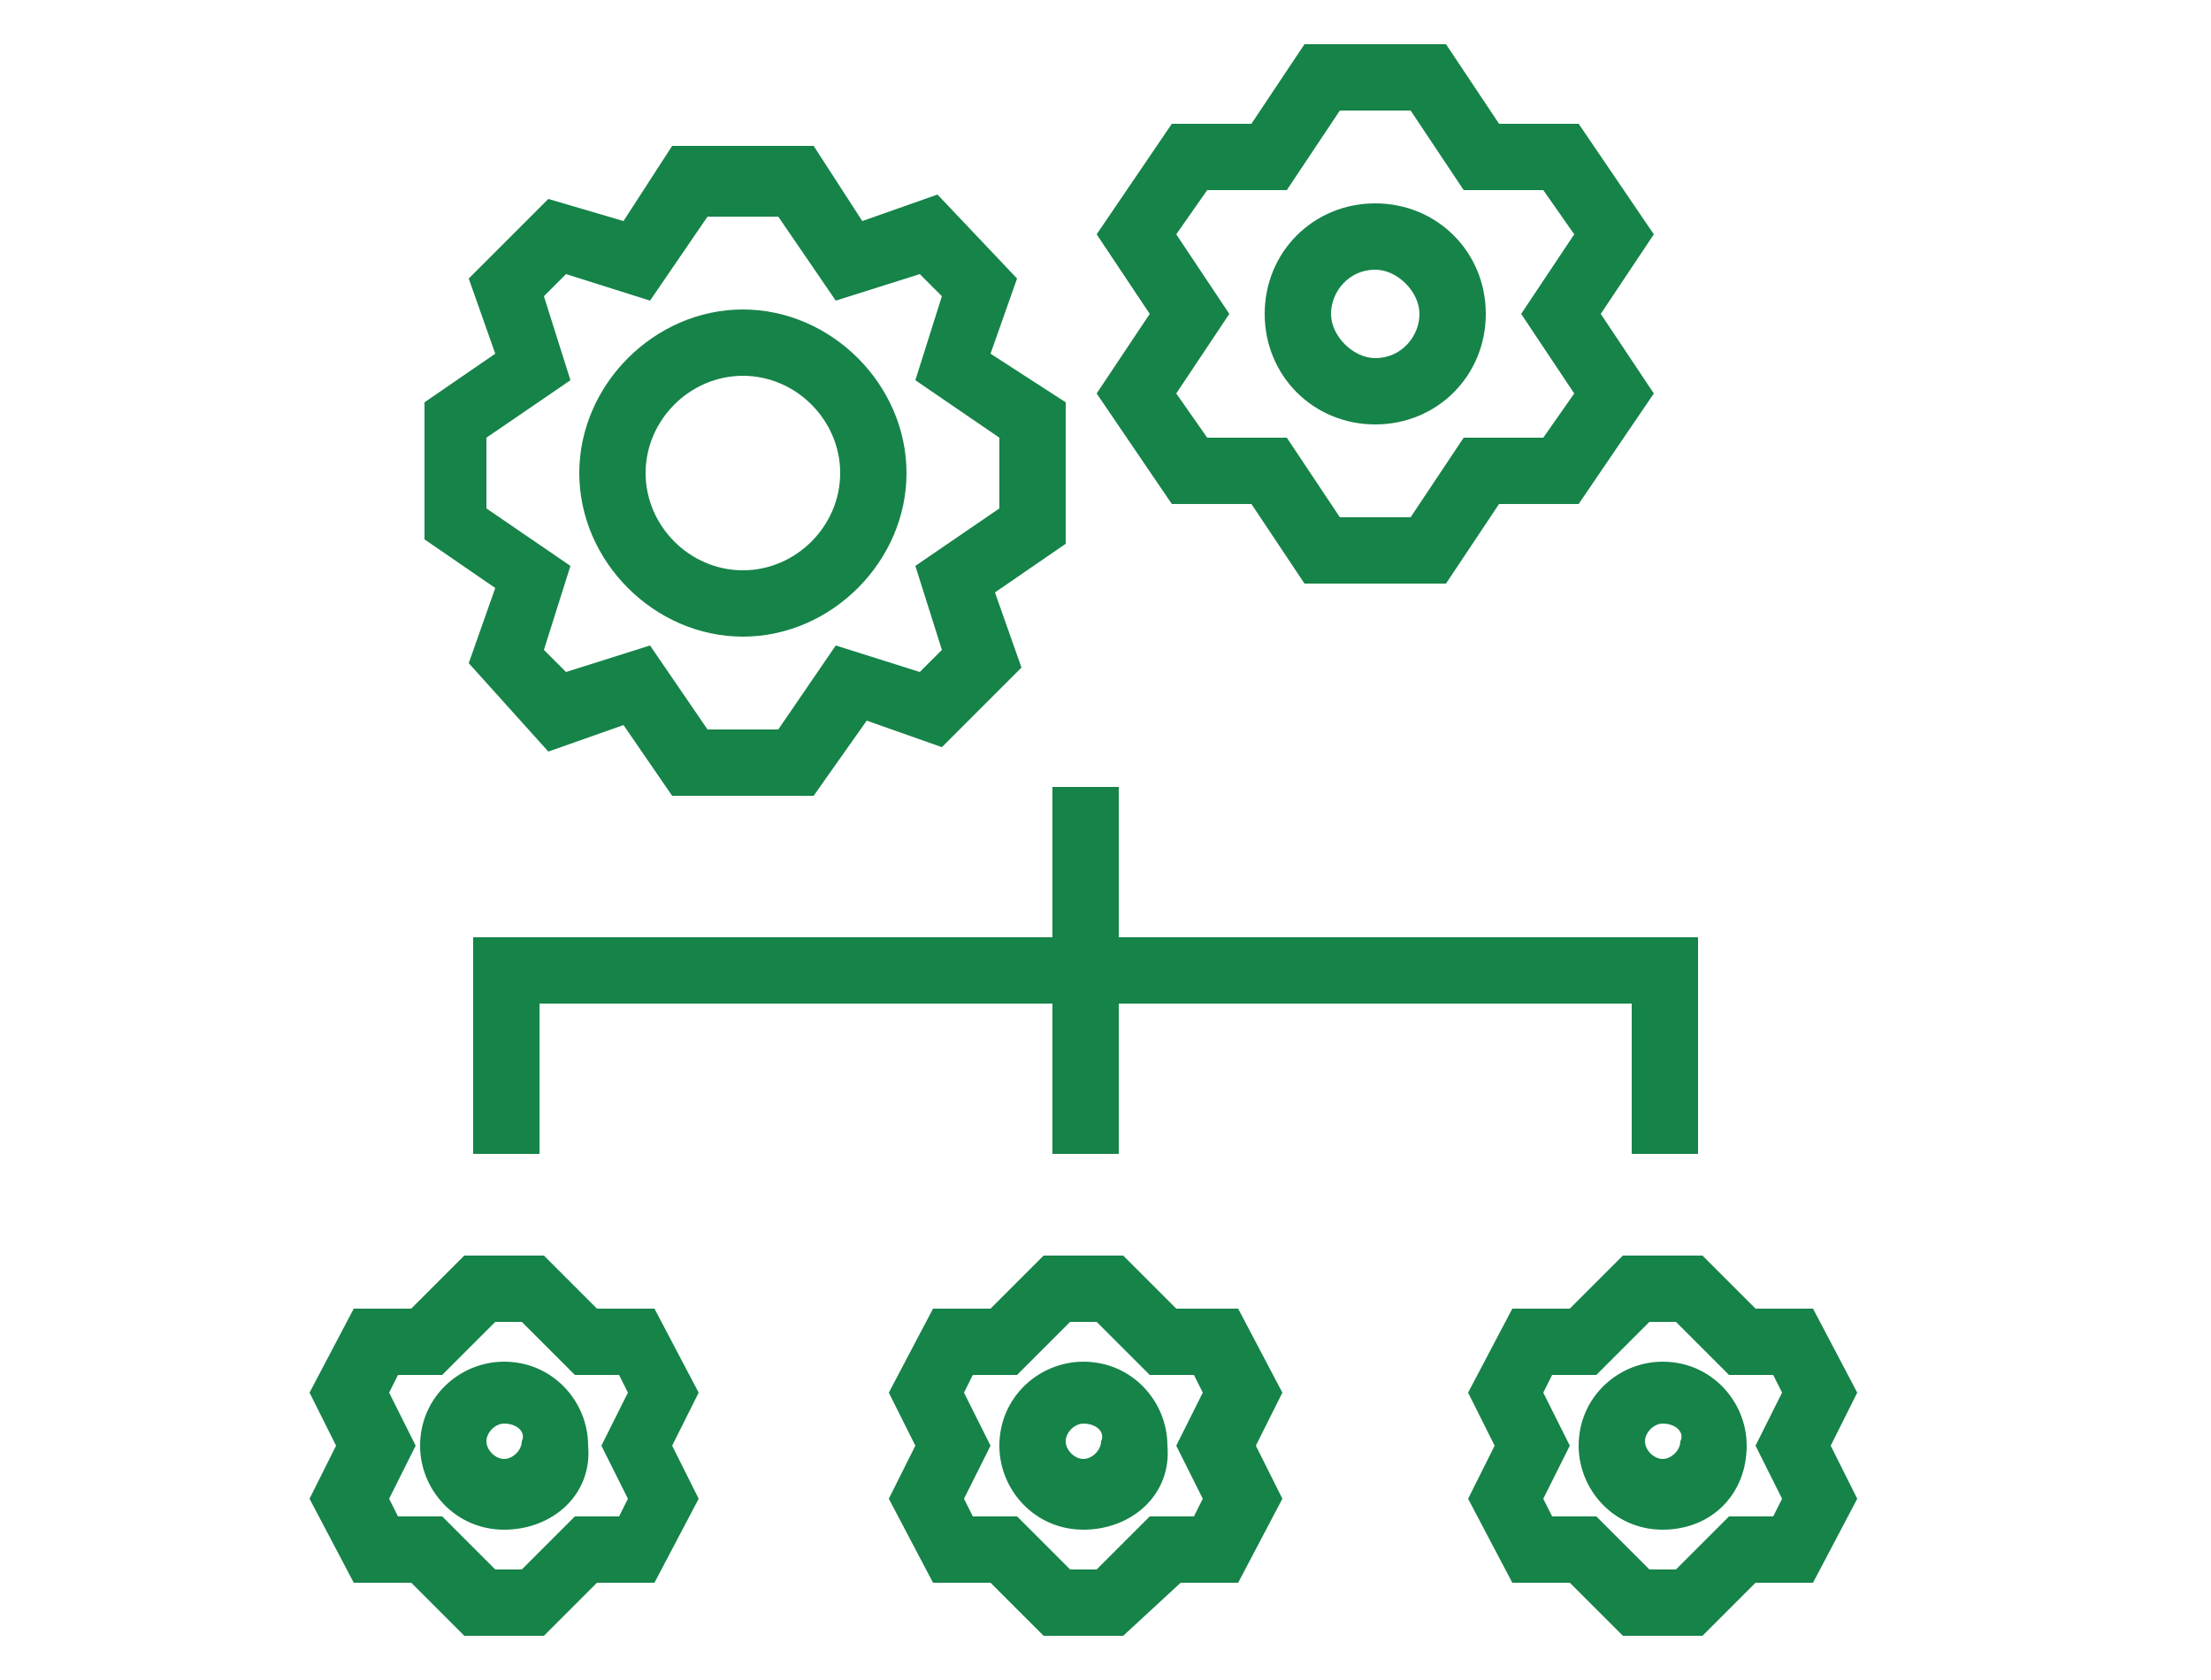 <?xml version="1.0" encoding="utf-8"?>
<!-- Generator: Adobe Illustrator 26.3.1, SVG Export Plug-In . SVG Version: 6.00 Build 0)  -->
<svg version="1.1" id="Layer_1" xmlns="http://www.w3.org/2000/svg" xmlns:xlink="http://www.w3.org/1999/xlink" x="0px" y="0px"
	 width="50px" height="38px" viewBox="0 0 50 38" style="enable-background:new 0 0 50 38;" xml:space="preserve">
<style type="text/css">
	.st0{fill:#168349;}
</style>
<g>
	<polygon class="st0" points="38.4,26.1 36.9,26.1 36.9,22.7 12.2,22.7 12.2,26.1 10.7,26.1 10.7,21.2 38.4,21.2 	"/>
	<g>
		<rect x="23.8" y="17.8" class="st0" width="1.5" height="8.3"/>
		<path class="st0" d="M38.5,37h-1.8l-1.2-1.2h-1.3l-1-1.9l0.6-1.2l-0.6-1.2l1-1.9h1.3l1.2-1.2h1.8l1.2,1.2H41l1,1.9l-0.6,1.2
			l0.6,1.2l-1,1.9h-1.3L38.5,37z M37.3,35.5h0.6l1.2-1.2h1l0.2-0.4l-0.6-1.2l0.6-1.2l-0.2-0.4h-1l-1.2-1.2h-0.6l-1.2,1.2h-1
			l-0.2,0.4l0.6,1.2l-0.6,1.2l0.2,0.4h1L37.3,35.5z"/>
	</g>
	<path class="st0" d="M37.6,34.6c-1.1,0-1.9-0.9-1.9-1.9c0-1.1,0.9-1.9,1.9-1.9c1.1,0,1.9,0.9,1.9,1.9
		C39.5,33.8,38.7,34.6,37.6,34.6z M37.6,32.2c-0.2,0-0.4,0.2-0.4,0.4c0,0.2,0.2,0.4,0.4,0.4c0.2,0,0.4-0.2,0.4-0.4
		C38.1,32.4,37.9,32.2,37.6,32.2z"/>
	<g>
		<path class="st0" d="M25.4,37h-1.8l-1.2-1.2h-1.3l-1-1.9l0.6-1.2l-0.6-1.2l1-1.9h1.3l1.2-1.2h1.8l1.2,1.2H28l1,1.9l-0.6,1.2
			l0.6,1.2l-1,1.9h-1.3L25.4,37z M24.2,35.5h0.6l1.2-1.2h1l0.2-0.4l-0.6-1.2l0.6-1.2L27,31.1h-1l-1.2-1.2h-0.6l-1.2,1.2h-1l-0.2,0.4
			l0.6,1.2l-0.6,1.2l0.2,0.4h1L24.2,35.5z"/>
	</g>
	<path class="st0" d="M24.5,34.6c-1.1,0-1.9-0.9-1.9-1.9c0-1.1,0.9-1.9,1.9-1.9c1.1,0,1.9,0.9,1.9,1.9
		C26.5,33.8,25.6,34.6,24.5,34.6z M24.5,32.2c-0.2,0-0.4,0.2-0.4,0.4c0,0.2,0.2,0.4,0.4,0.4c0.2,0,0.4-0.2,0.4-0.4
		C25,32.4,24.8,32.2,24.5,32.2z"/>
	<g>
		<path class="st0" d="M12.3,37h-1.8l-1.2-1.2H8l-1-1.9l0.6-1.2L7,31.5l1-1.9h1.3l1.2-1.2h1.8l1.2,1.2h1.3l1,1.9l-0.6,1.2l0.6,1.2
			l-1,1.9h-1.3L12.3,37z M11.2,35.5h0.6l1.2-1.2h1l0.2-0.4l-0.6-1.2l0.6-1.2L14,31.1h-1l-1.2-1.2h-0.6L10,31.1h-1l-0.2,0.4l0.6,1.2
			l-0.6,1.2l0.2,0.4h1L11.2,35.5z"/>
	</g>
	<path class="st0" d="M11.4,34.6c-1.1,0-1.9-0.9-1.9-1.9c0-1.1,0.9-1.9,1.9-1.9c1.1,0,1.9,0.9,1.9,1.9
		C13.4,33.8,12.5,34.6,11.4,34.6z M11.4,32.2c-0.2,0-0.4,0.2-0.4,0.4c0,0.2,0.2,0.4,0.4,0.4c0.2,0,0.4-0.2,0.4-0.4
		C11.9,32.4,11.7,32.2,11.4,32.2z"/>
	<g>
		<path class="st0" d="M18.4,18l-3.2,0l-1.1-1.6l-1.7,0.6L10.6,15l0.6-1.7l-1.6-1.1V9.1L11.2,8l-0.6-1.7l1.8-1.8L14.1,5l1.1-1.7
			l3.2,0L19.5,5l1.7-0.6L23,6.3L22.4,8l1.7,1.1v3.2l-1.6,1.1l0.6,1.7l-1.8,1.8l-1.7-0.6L18.4,18z M16,16.5l1.6,0l1.3-1.9l1.9,0.6
			l0.5-0.5l-0.6-1.9l1.9-1.3V9.9l-1.9-1.3l0.6-1.9l-0.5-0.5l-1.9,0.6l-1.3-1.9l-1.6,0l-1.3,1.9l-1.9-0.6l-0.5,0.5l0.6,1.9L11,9.9
			v1.6l1.9,1.3l-0.6,1.9l0.5,0.5l1.9-0.6L16,16.5z M16.8,14.4c-2,0-3.7-1.7-3.7-3.7c0-2,1.7-3.7,3.7-3.7c2,0,3.7,1.7,3.7,3.7
			C20.5,12.7,18.8,14.4,16.8,14.4z M16.8,8.5c-1.2,0-2.2,1-2.2,2.2c0,1.2,1,2.2,2.2,2.2c1.2,0,2.2-1,2.2-2.2C19,9.5,18,8.5,16.8,8.5
			z"/>
		<path class="st0" d="M32.7,13.2h-3.2l-1.2-1.8h-1.8l-1.7-2.5L26,7.1l-1.2-1.8l1.7-2.5h1.8L29.5,1h3.2l1.2,1.8h1.8l1.7,2.5
			l-1.2,1.8l1.2,1.8l-1.7,2.5h-1.8L32.7,13.2z M30.3,11.7h1.6l1.2-1.8h1.8l0.7-1l-1.2-1.8l1.2-1.8l-0.7-1h-1.8l-1.2-1.8h-1.6
			l-1.2,1.8h-1.8l-0.7,1l1.2,1.8l-1.2,1.8l0.7,1h1.8L30.3,11.7z"/>
	</g>
	<path class="st0" d="M31.1,9.6c-1.4,0-2.5-1.1-2.5-2.5c0-1.4,1.1-2.5,2.5-2.5c1.4,0,2.5,1.1,2.5,2.5C33.6,8.5,32.5,9.6,31.1,9.6z
		 M31.1,6.1c-0.6,0-1,0.5-1,1s0.5,1,1,1c0.6,0,1-0.5,1-1S31.6,6.1,31.1,6.1z"/>
</g>
</svg>
